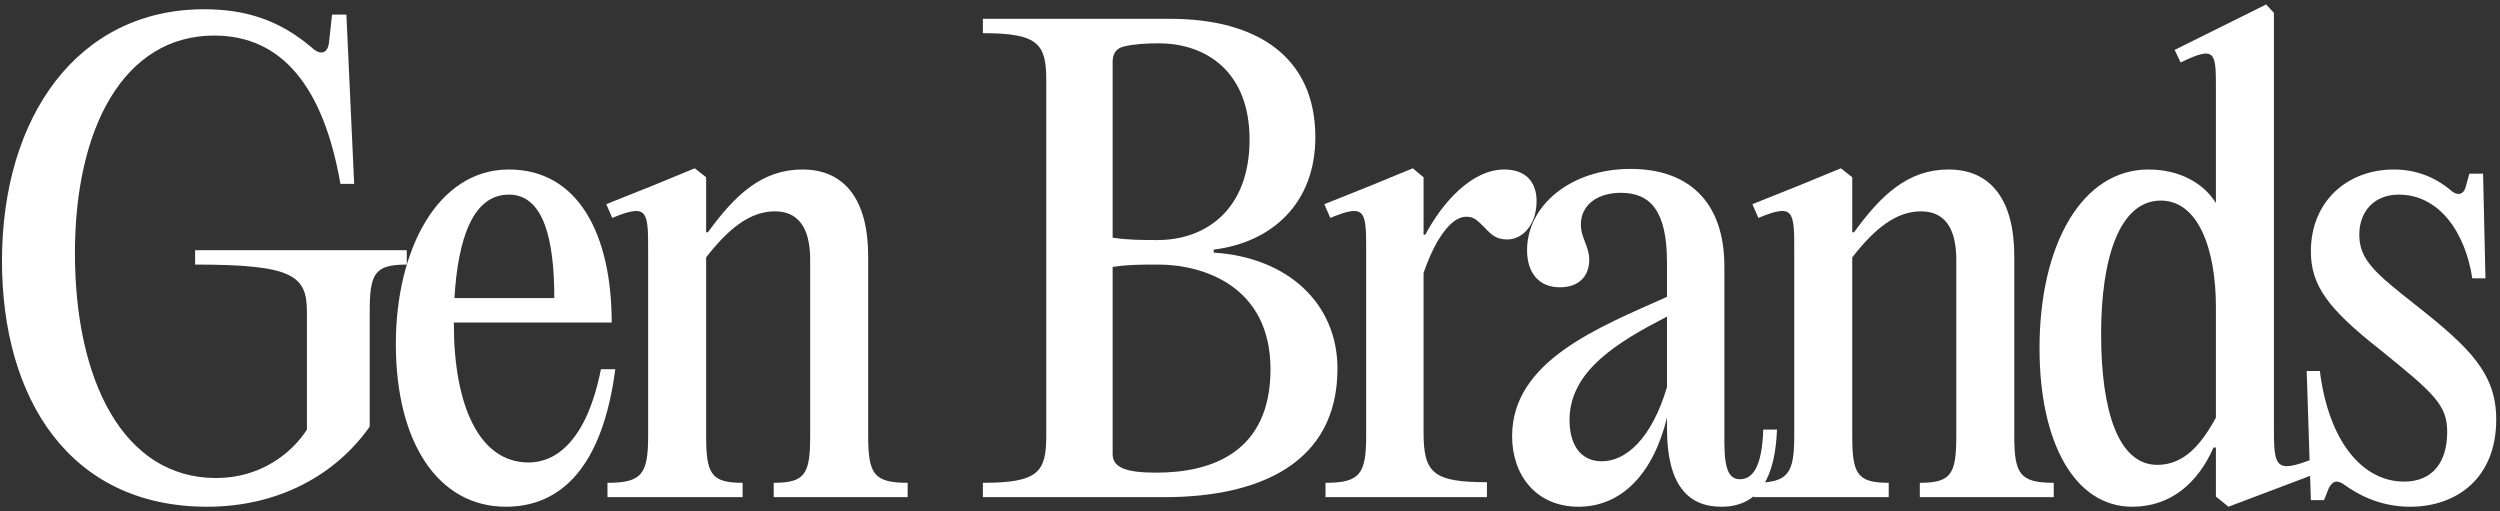 <svg xmlns="http://www.w3.org/2000/svg" width="528" height="108" fill="none"><rect width="100%" height="100%" fill="#333333" stroke="none"/><path fill="#fff" d="M509.019 107.021c-6.441 0-11.113-2.652-13.765-4.547-1.642-1.262-2.652-.884-3.41.632l-1.01 2.526h-2.778l-.884-27.278h2.778c1.894 15.028 9.092 23.363 17.806 23.363 5.935 0 9.092-4.041 9.092-10.482 0-5.683-2.652-8.082-14.396-17.553-10.734-8.461-14.396-13.386-14.396-20.584 0-10.482 7.577-17.301 17.553-17.301 5.683 0 9.598 2.4 11.871 4.294 1.642 1.515 2.904.883 3.283-.632l.758-2.778h2.904l.506 22.1h-2.779c-1.515-9.85-7.072-17.68-15.533-17.68-5.051 0-8.334 3.41-8.334 8.46 0 5.305 3.283 8.083 12.123 15.029 11.365 8.966 16.796 14.396 16.796 23.993 0 12.502-8.461 18.438-18.185 18.438Z"/><path fill="#fff" d="m488.205 97.044 1.137 2.904-18.69 7.072-2.652-2.146V94.518h-.505c-3.284 7.451-8.967 12.502-17.175 12.502-12.123 0-19.574-13.512-19.574-33.465 0-22.1 9.092-37.758 22.984-37.758 6.314 0 11.491 2.652 14.27 7.071V19.253c0-8.208.126-9.723-7.451-6.061l-1.263-2.652L478.607.942l1.642 1.768v87.262c0 8.461.126 10.103 7.956 7.072Zm-32.581 1.136c5.556 0 9.219-4.167 12.376-9.976V64.842c0-12.376-3.789-22.479-11.618-22.479-8.84 0-12.629 12.376-12.629 28.162 0 16.037 3.536 27.655 11.871 27.655Z"/><path fill="#fff" d="M370.358 105v-3.031c7.324 0 8.587-1.894 8.587-9.976V53.097c0-8.46 0-10.229-7.577-7.072l-1.263-2.904 10.103-4.041 8.587-3.536 2.4 1.894v11.618h.379c5.682-7.83 11.365-13.26 19.952-13.26 8.967 0 13.892 6.441 13.892 18.312v37.885c0 8.082 1.136 9.976 8.334 9.976V105h-28.287v-3.031c6.693 0 7.703-1.894 7.703-9.976V54.865c0-6.945-2.652-10.229-7.451-10.229-5.177 0-9.723 3.536-14.522 9.724v37.633c0 8.082 1.01 9.976 7.703 9.976V105h-28.54Z"/><path fill="#fff" d="M372.398 90.73h2.905c-.379 9.598-3.41 16.291-11.744 16.291-7.199 0-11.492-4.799-11.492-16.543v-2.273c-2.905 11.87-9.598 18.816-18.69 18.816-8.966 0-14.018-6.693-14.018-14.901 0-15.912 18.311-22.984 32.708-29.425v-7.324c0-10.86-3.536-14.649-9.724-14.649-4.925 0-8.461 2.526-8.461 6.693 0 2.905 1.768 4.546 1.768 7.451 0 3.41-2.147 5.809-6.188 5.809-4.546 0-6.946-3.157-6.946-7.83 0-9.344 9.093-17.174 21.847-17.174 12.25 0 19.827 6.946 19.827 20.584V93.51c0 6.188 1.263 7.703 3.283 7.703 2.652 0 4.673-2.526 4.925-10.482Zm-34.096 6.693c5.051 0 10.481-4.672 13.765-15.659V66.863c-10.229 5.304-20.584 11.365-20.584 21.847 0 5.304 2.399 8.713 6.819 8.713Z"/><path fill="#fff" d="M317.707 35.797c4.42 0 6.819 2.525 6.819 6.693 0 4.925-2.905 8.082-6.188 8.082-2.273 0-3.283-.884-4.925-2.652-1.642-1.642-2.273-2.147-3.789-2.147-2.904 0-6.314 4.167-8.966 11.87v33.592c0 8.587 1.895 10.608 13.386 10.608V105h-34.096v-3.031c7.324 0 8.587-1.894 8.587-9.976V53.097c0-8.46 0-10.229-7.577-7.072l-1.263-2.904 10.103-4.041 8.587-3.536 2.273 1.894v12.123h.379c3.536-6.693 9.724-13.764 16.67-13.764Z"/><path fill="#fff" d="M245.85 105h-38.264v-3.031c11.744 0 13.386-2.273 13.386-9.976V16.981c0-7.703-1.642-9.977-13.386-9.977v-3.03h39.527c18.437 0 30.686 8.082 30.686 25.004 0 14.017-9.218 22.226-21.468 23.741v.631c15.786 1.01 26.141 10.86 26.141 24.5 0 19.952-16.417 27.15-36.622 27.15Zm-10.861-91.934v37.127c3.157.505 6.441.505 9.472.505 10.355 0 19.447-6.566 19.447-21.215 0-14.396-9.218-20.332-19.195-20.332-2.399 0-5.051.127-7.198.632-1.768.379-2.526 1.515-2.526 3.283Zm0 43.315v39.527c0 3.03 3.284 3.915 9.219 3.915 11.871 0 24.12-4.42 24.12-21.847 0-17.428-14.017-22.1-23.741-22.1-3.283 0-6.441 0-9.598.505ZM128.299 105v-3.031c7.325 0 8.588-1.894 8.588-9.976V53.097c0-8.46 0-10.229-7.577-7.072l-1.263-2.904 10.103-4.041 8.587-3.536 2.399 1.894v11.618h.379c5.683-7.83 11.366-13.26 19.953-13.26 8.966 0 13.891 6.441 13.891 18.312v37.885c0 8.082 1.137 9.976 8.335 9.976V105h-28.288v-3.031c6.693 0 7.703-1.894 7.703-9.976V54.865c0-6.945-2.651-10.229-7.45-10.229-5.178 0-9.724 3.536-14.523 9.724v37.633c0 8.082 1.01 9.976 7.703 9.976V105h-28.54Z"/><path fill="#fff" d="M126.917 77.975h3.031c-2.652 20.332-11.24 29.046-23.11 29.046-14.27 0-23.236-13.513-23.236-34.35 0-19.952 8.84-36.874 23.867-36.874 14.775 0 21.721 13.891 21.721 32.328H95.851v.253c0 17.174 5.304 29.298 15.785 29.298 5.683 0 12.25-4.42 15.281-19.7Zm-19.448-36.874c-7.577 0-10.734 9.218-11.492 21.847h21.09c0-12.123-2.147-21.847-9.598-21.847Z"/><path fill="#fff" d="M43.733 107.021C14.688 107.021.418 84.163.418 55.118c0-30.56 16.038-53.165 42.684-53.165 8.966 0 16.038 2.4 22.73 8.082 1.895 1.768 3.41 1.263 3.663-1.136l.631-5.81h3.031l1.643 35.74h-2.905C68.358 18.496 59.644 7.51 45.248 7.51c-19.068 0-29.423 19.447-29.423 45.967 0 26.898 10.229 47.482 29.802 47.482 9.472 0 16.038-5.304 19.195-10.229V65.853c0-7.704-3.03-9.977-23.614-9.977v-3.03h44.704v3.03c-6.82 0-7.83 1.894-7.83 9.977v24.246c-7.198 10.229-19.321 16.922-34.349 16.922Z"/></svg>